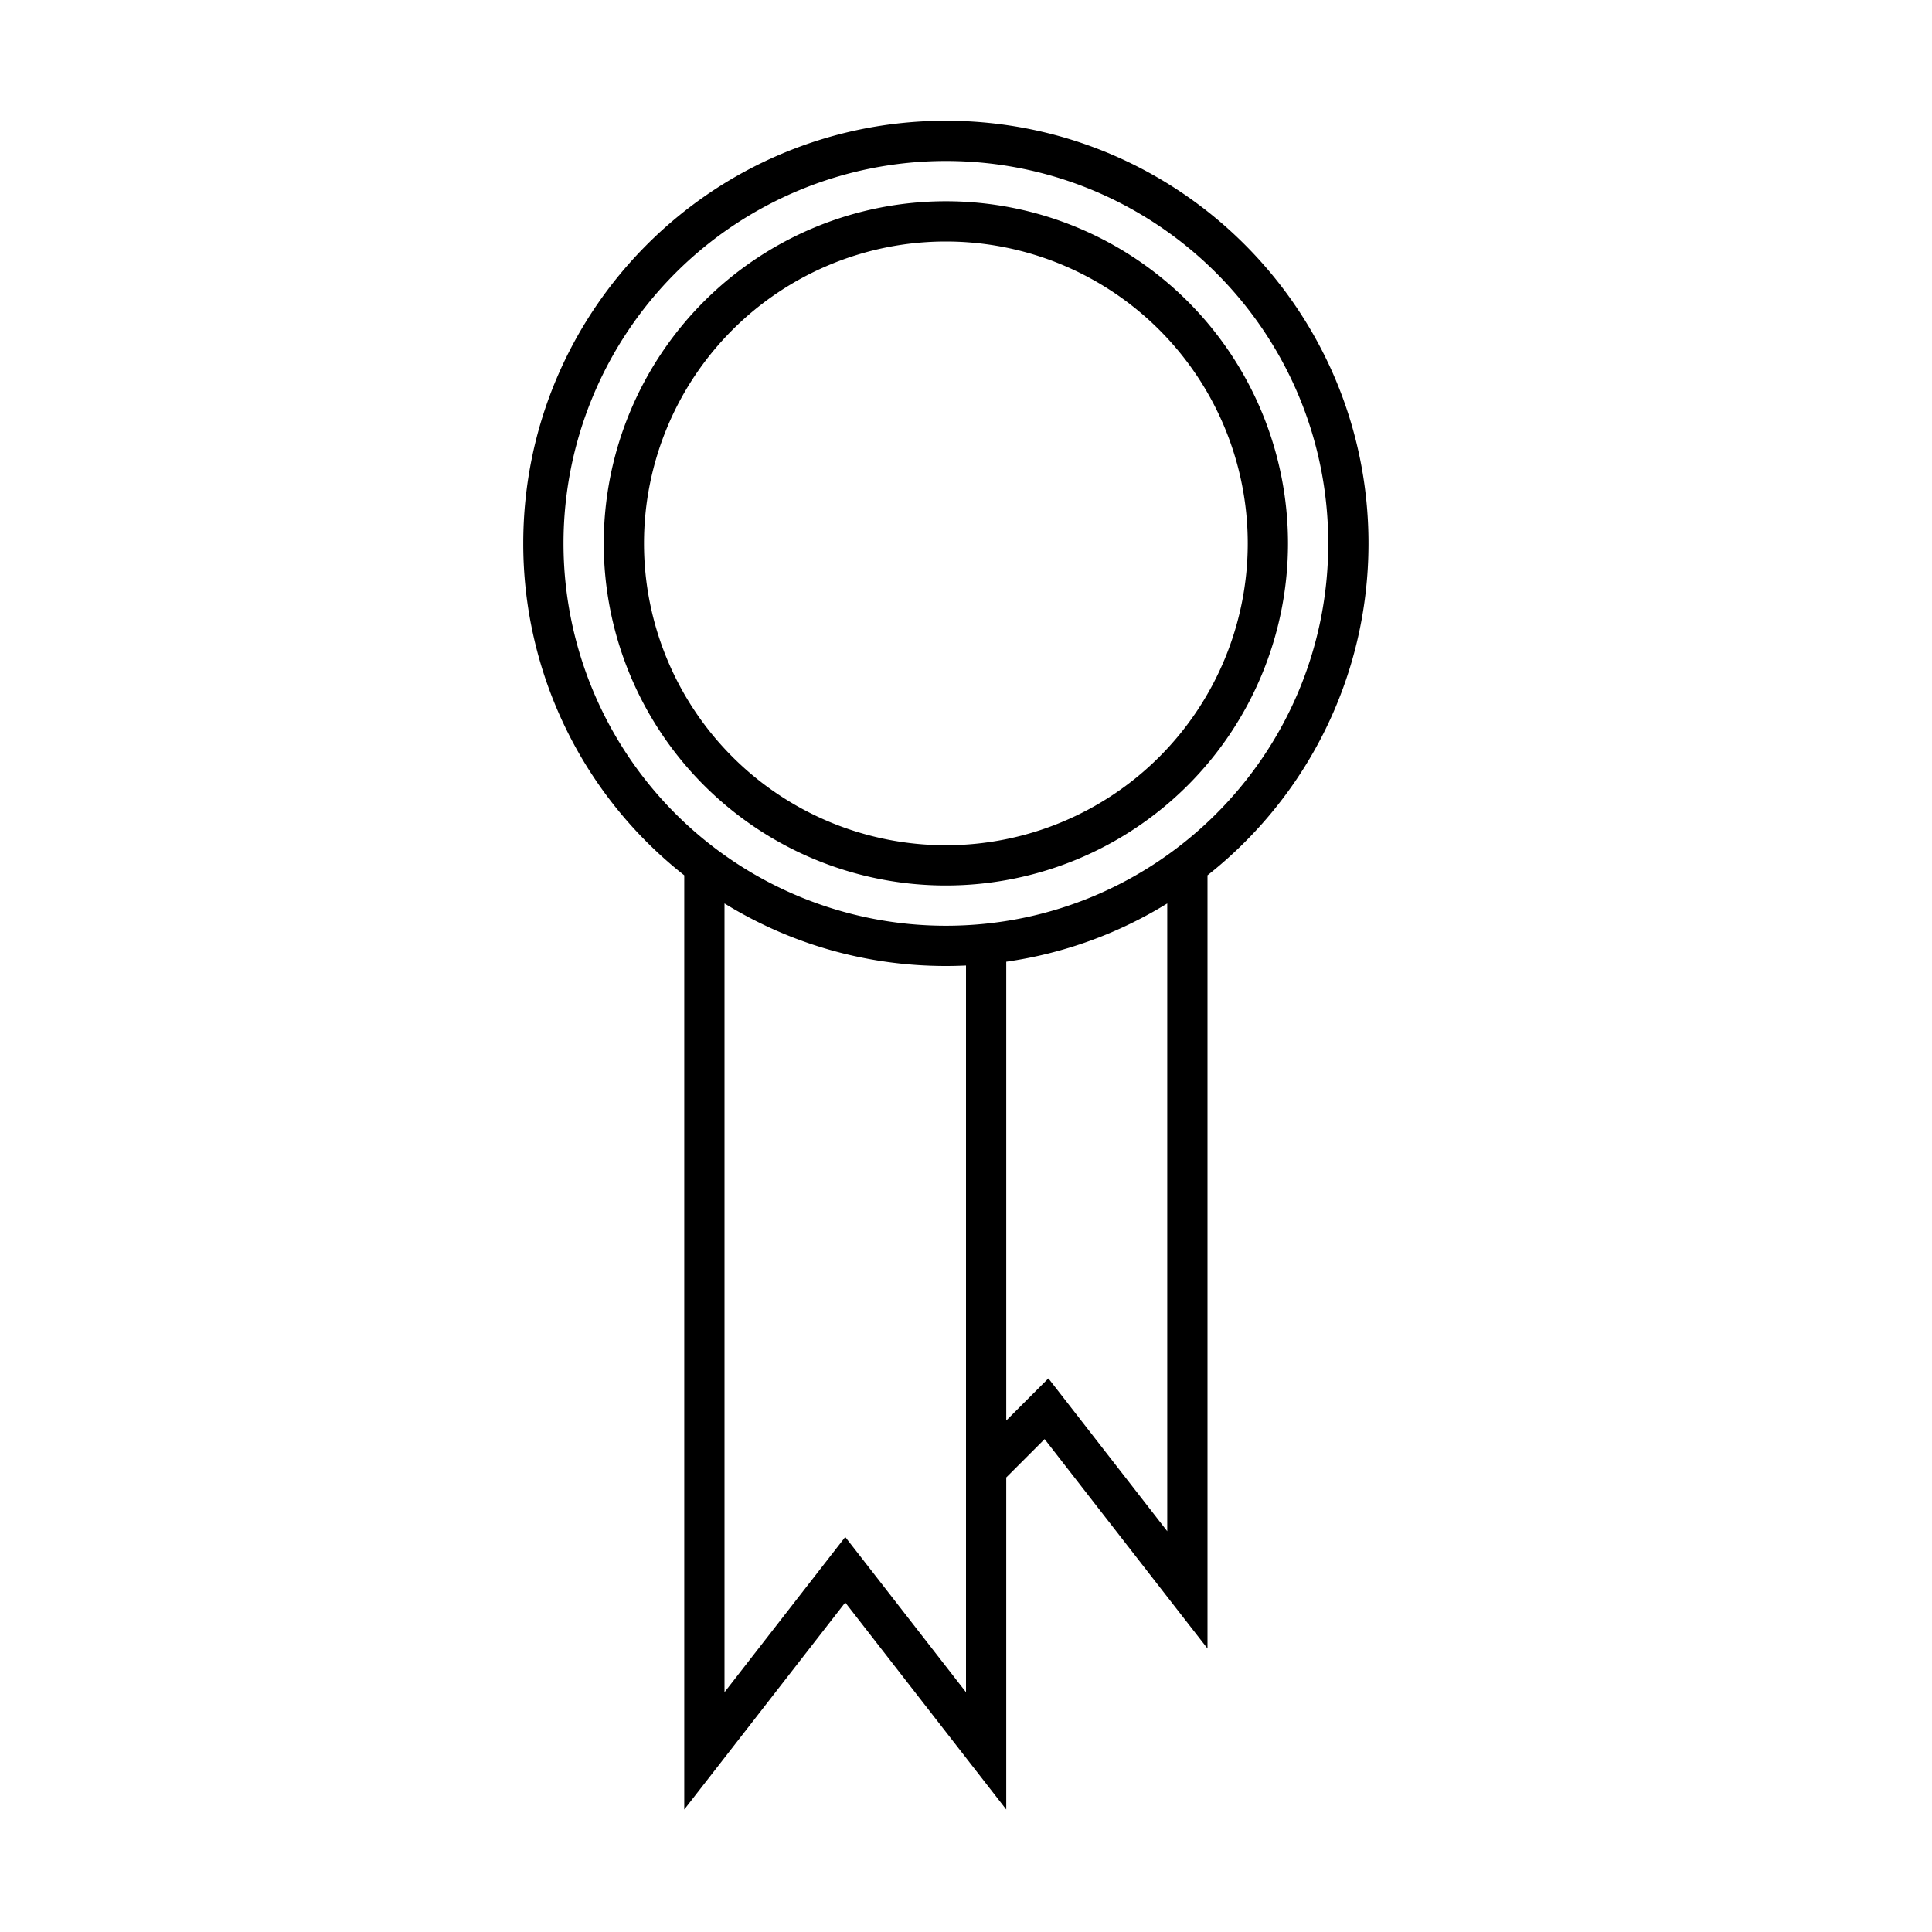 <svg width="48" height="48" viewBox="0 0 48 48" fill="none" xmlns="http://www.w3.org/2000/svg"><path fill-rule="evenodd" clip-rule="evenodd" d="M23.5 4a9.5 9.5 0 0 0-9.5 9.5 9.5 9.5 0 0 0 9.5 9.5c5.246 0 9.5-4.253 9.5-9.5S28.746 4 23.5 4ZM13 13.5C13 7.7 17.7 3 23.5 3 29.298 3 34 7.7 34 13.5c0 3.345-1.564 6.324-4 8.247v19.21l-.895-1.15-3.152-4.053-.953.953v8.25l-.895-1.15L21 39.814l-3.105 3.993-.895 1.15v-23.21a10.481 10.481 0 0 1-4-8.247Zm12 10.394a10.433 10.433 0 0 0 4-1.448v15.597l-2.605-3.35-.348-.447-.4.4-.647.647v-11.4ZM23.5 24c.168 0 .334-.004.5-.012v18.055l-2.605-3.35-.395-.507-.395.507L18 42.043V22.446c1.6.985 3.483 1.554 5.5 1.554ZM16 13.5a7.5 7.5 0 1 1 15 0 7.5 7.5 0 0 1-15 0ZM23.5 5a8.5 8.5 0 1 0 0 17 8.5 8.5 0 0 0 0-17Z" fill="#000"/></svg>